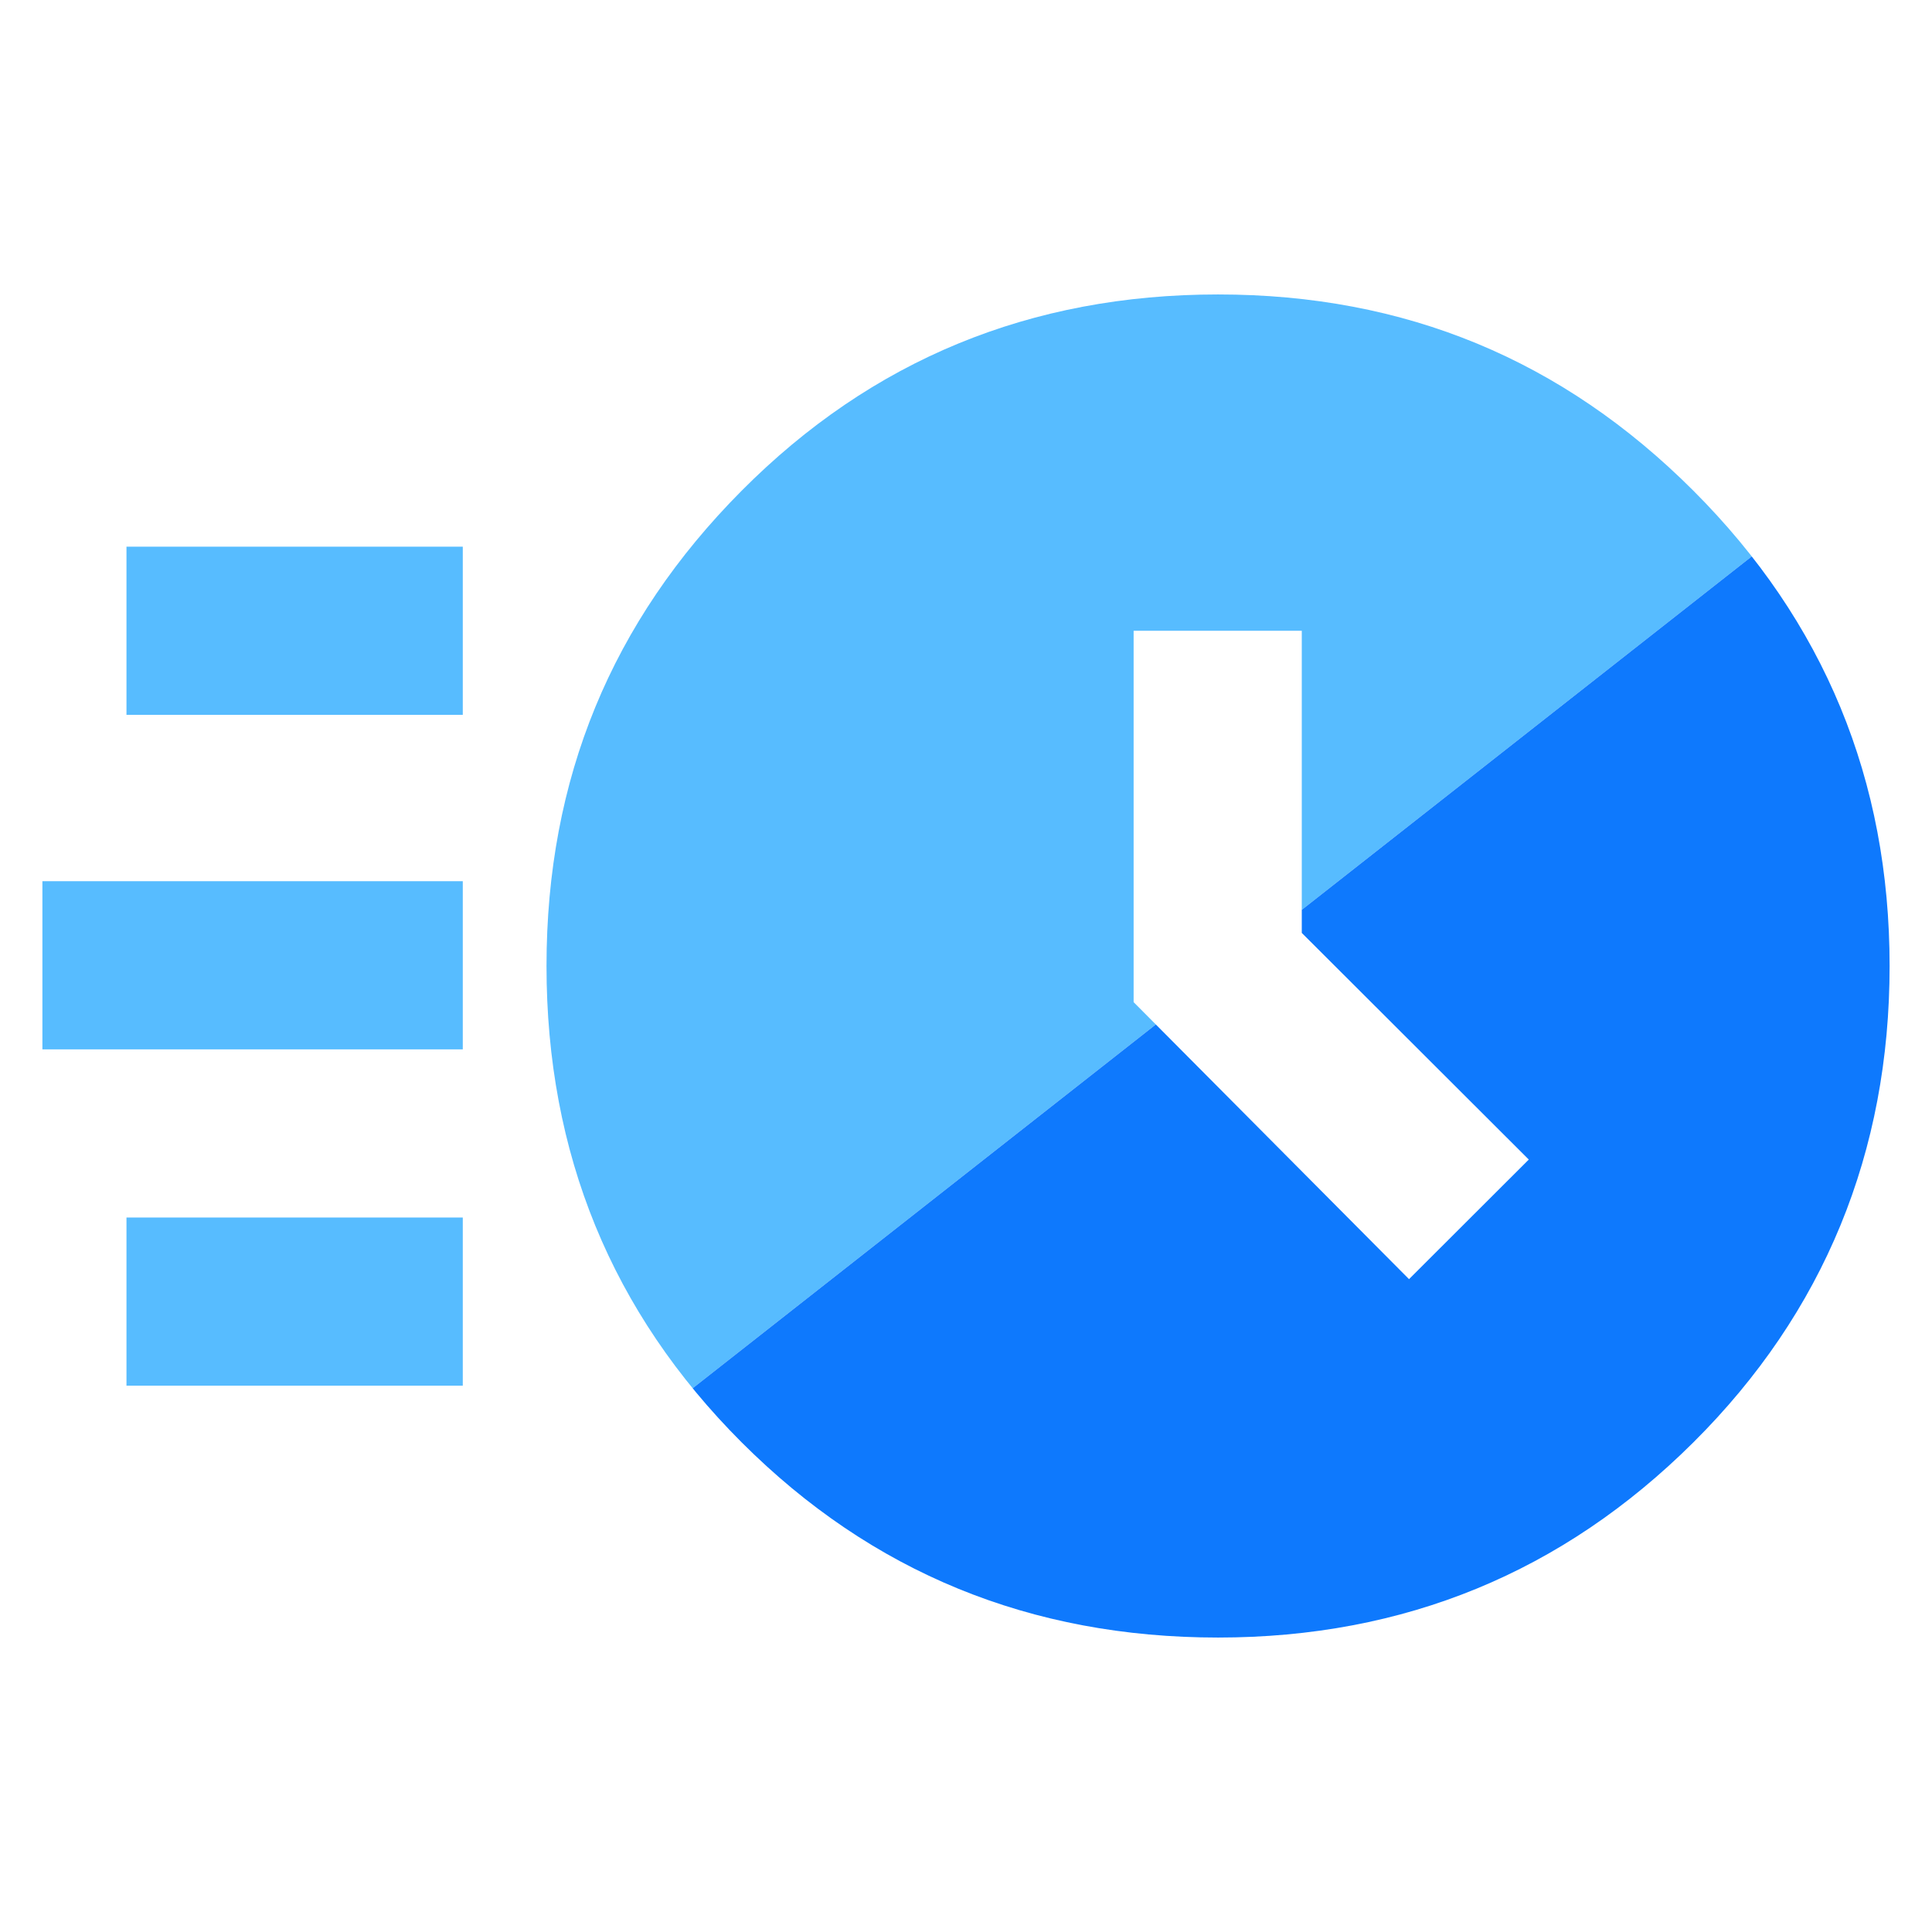 <?xml version="1.0" encoding="UTF-8"?>
<svg id="Capa_1" data-name="Capa 1" xmlns="http://www.w3.org/2000/svg" xmlns:xlink="http://www.w3.org/1999/xlink" viewBox="0 0 1080 1080">
  <defs>
    <style>
      .cls-1 {
        fill: #57bcff;
      }

      .cls-1, .cls-2, .cls-3 {
        stroke-width: 0px;
      }

      .cls-2 {
        fill: #0e79fd;
      }

      .cls-3 {
        fill: none;
      }

      .cls-4 {
        clip-path: url(#clippath);
      }
    </style>
    <clipPath id="clippath">
      <path class="cls-3" d="m680.9,915.4c-104.8,0-193.6-36.4-266.3-109.1-72.7-72.7-109.1-161.5-109.1-266.3s36.4-192.6,109.1-265.7c72.7-73.1,161.5-109.7,266.3-109.7s192.6,36.6,265.7,109.7c73.1,73.1,109.7,161.7,109.7,265.7s-36.6,193.6-109.7,266.3c-73.1,72.7-161.7,109.1-265.7,109.1Zm106.7-200.3l67-66.9-126.9-126.7v-168.9h-94v207.6l153.9,154.8ZM70.7,399.6v-94h188v94H70.7Zm-47,187v-94h235v94H23.7Zm47,188v-94h188v94H70.7Z"/>
    </clipPath>
  </defs>
  <g class="cls-4">
    <g>
      <polygon class="cls-1" points="1080 0 0 0 0 1080 .2 1080 1080 231.9 1080 0"/>
      <polygon class="cls-2" points="1080 231.9 .2 1080 1080 1080 1080 231.9"/>
    </g>
  </g>
</svg>